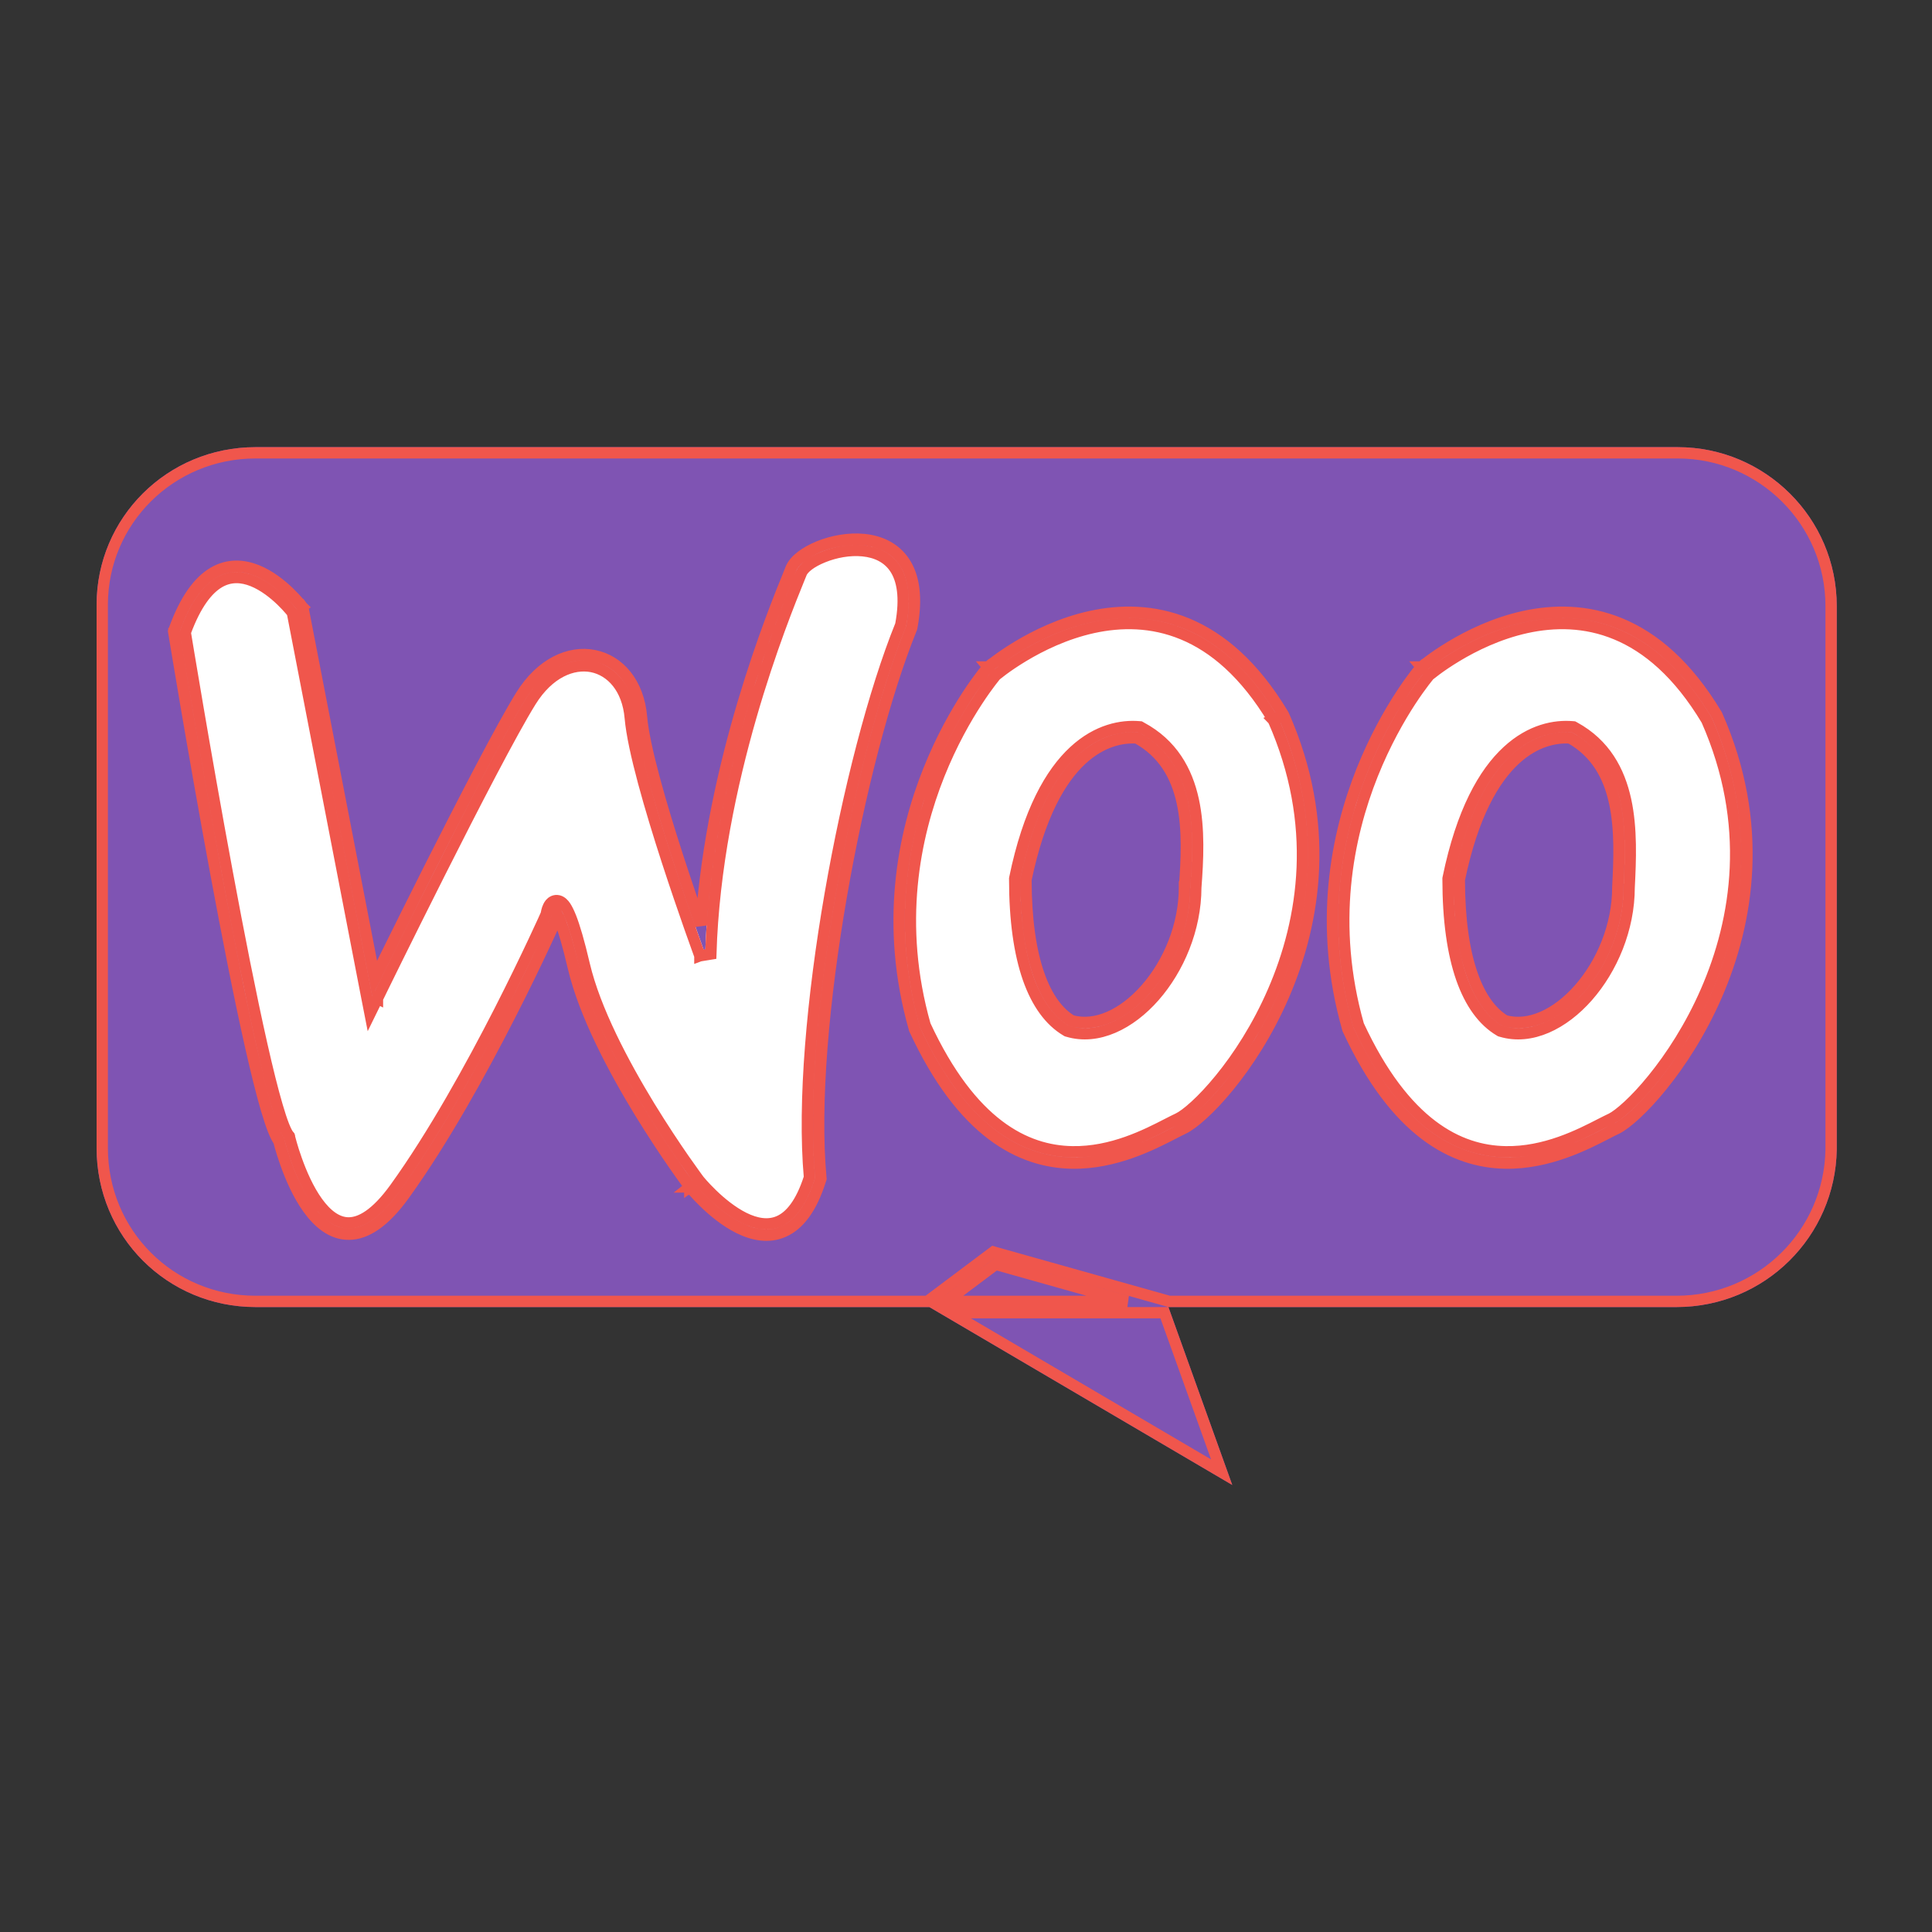 <svg xmlns="http://www.w3.org/2000/svg" width="40" height="40" viewBox="0 0 40 40" fill="none"><rect x="0" y="0" width="40" height="40" fill="#333333" stroke="none"/><path d="M34.709 27.061H5.291C3.462 27.061 2 25.598 2 23.77V12.52C2 10.72 3.462 9.258 5.291 9.258H34.737C36.538 9.258 38.028 10.72 38.028 12.548V23.798C38 25.598 36.538 27.061 34.709 27.061Z" fill="#7F54B3"></path><path d="M5.881 23.573C5.881 23.573 6.669 26.892 8.272 24.67C9.875 22.448 11.422 18.961 11.422 18.961C11.422 18.961 11.534 18.089 11.984 20.002C12.434 21.914 14.375 24.502 14.375 24.502C14.375 24.502 16.147 26.723 16.878 24.389C16.597 21.295 17.666 15.67 18.762 12.97C19.212 10.58 16.709 11.255 16.484 11.817C16.259 12.38 14.712 15.98 14.6 19.748C14.6 19.748 13.278 16.148 13.166 14.855C13.053 13.533 11.675 13.195 10.887 14.461C10.1 15.727 7.709 20.62 7.709 20.62L6.162 12.633C6.162 12.633 4.616 10.58 3.716 13.083C3.716 13.083 5.319 22.898 5.881 23.573ZM26.469 14.855C24.078 10.861 20.534 13.898 20.534 13.898C20.534 13.898 17.834 17.02 19.044 21.267C20.984 25.458 23.712 23.602 24.444 23.264C25.203 22.898 28.409 19.242 26.469 14.855ZM24.641 18.37C24.641 20.03 23.262 21.577 22.137 21.239C21.519 20.873 21.125 19.889 21.125 18.202C21.688 15.473 22.925 15.108 23.572 15.164C24.781 15.811 24.725 17.245 24.641 18.37ZM35.441 14.855C33.05 10.861 29.506 13.898 29.506 13.898C29.506 13.898 26.806 17.02 28.016 21.267C29.956 25.458 32.684 23.602 33.416 23.264C34.147 22.898 37.381 19.242 35.441 14.855ZM33.612 18.37C33.612 20.03 32.234 21.577 31.109 21.239C30.491 20.873 30.097 19.889 30.097 18.202C30.659 15.473 31.897 15.108 32.544 15.164C33.725 15.811 33.669 17.245 33.612 18.37Z" fill="white"></path><path d="M19.241 27.061L25.513 30.745L24.191 27.061L20.591 26.048L19.241 27.061Z" fill="#7F54B3"></path><path d="M14.375 24.502L14.281 24.572L14.281 24.572L14.281 24.571L14.28 24.57L14.275 24.564L14.259 24.542C14.244 24.522 14.223 24.493 14.196 24.455C14.141 24.38 14.063 24.271 13.968 24.134C13.778 23.86 13.521 23.475 13.248 23.03C12.706 22.142 12.1 21.004 11.87 20.028C11.758 19.552 11.668 19.254 11.598 19.075C11.577 19.023 11.558 18.982 11.542 18.951C11.541 18.959 11.54 18.965 11.539 18.97L11.538 18.975L11.538 18.976L11.538 18.976L11.538 18.976L11.538 18.976L11.538 18.976L11.536 18.993L11.529 19.008L11.422 18.961L11.529 19.009L11.529 19.009L11.529 19.009L11.528 19.011L11.524 19.019L11.511 19.049C11.499 19.075 11.482 19.114 11.459 19.164C11.413 19.264 11.346 19.409 11.261 19.59C11.091 19.953 10.847 20.459 10.552 21.036C9.964 22.187 9.174 23.621 8.367 24.739C7.96 25.303 7.579 25.552 7.222 25.553C6.865 25.555 6.586 25.309 6.38 25.023C6.172 24.735 6.019 24.377 5.919 24.097C5.868 23.956 5.831 23.832 5.805 23.744C5.793 23.7 5.783 23.664 5.777 23.64L5.773 23.625C5.732 23.567 5.693 23.483 5.655 23.387C5.611 23.274 5.564 23.13 5.514 22.962C5.416 22.625 5.306 22.184 5.191 21.675C4.961 20.658 4.708 19.366 4.472 18.096C4.237 16.826 4.018 15.578 3.859 14.647C3.78 14.181 3.715 13.795 3.67 13.525C3.647 13.39 3.63 13.284 3.618 13.212L3.605 13.13L3.601 13.109L3.6 13.104L3.6 13.102L3.6 13.102C3.6 13.102 3.6 13.102 3.716 13.083L3.6 13.102L3.595 13.072L3.605 13.043C3.834 12.406 4.113 12.035 4.418 11.855C4.73 11.672 5.047 11.701 5.32 11.81C5.59 11.919 5.824 12.109 5.988 12.267C6.071 12.347 6.137 12.42 6.183 12.473C6.206 12.5 6.224 12.522 6.236 12.537L6.251 12.555L6.254 12.56L6.256 12.562L6.256 12.562L6.256 12.562C6.256 12.562 6.256 12.562 6.162 12.633L6.256 12.562L6.272 12.584L6.277 12.611L7.758 20.255C7.82 20.129 7.898 19.97 7.99 19.784C8.227 19.305 8.55 18.654 8.898 17.962C9.594 16.583 10.391 15.037 10.788 14.399C11.2 13.737 11.785 13.469 12.303 13.573C12.821 13.676 13.223 14.143 13.282 14.845C13.337 15.476 13.691 16.685 14.036 17.75C14.208 18.28 14.377 18.77 14.502 19.127C14.505 19.136 14.509 19.145 14.512 19.154C14.741 15.782 16.011 12.669 16.33 11.887C16.348 11.841 16.364 11.803 16.375 11.774C16.415 11.675 16.497 11.587 16.594 11.514C16.693 11.439 16.817 11.371 16.954 11.315C17.228 11.204 17.567 11.138 17.888 11.17C18.211 11.202 18.526 11.336 18.726 11.638C18.924 11.937 18.993 12.378 18.878 12.992L18.875 13.004L18.871 13.014C18.327 14.354 17.787 16.426 17.419 18.552C17.05 20.679 16.855 22.847 16.995 24.378L16.997 24.402L16.99 24.424C16.803 25.022 16.54 25.359 16.226 25.498C15.912 25.639 15.582 25.565 15.3 25.426C15.018 25.286 14.763 25.072 14.582 24.896C14.49 24.808 14.416 24.728 14.365 24.67C14.339 24.641 14.319 24.618 14.305 24.601L14.289 24.582L14.285 24.577L14.284 24.575L14.284 24.575L14.283 24.575C14.283 24.575 14.283 24.575 14.375 24.502ZM14.375 24.502L14.281 24.572L14.283 24.575L14.375 24.502ZM20.534 13.898C20.446 13.822 20.446 13.822 20.446 13.822L20.445 13.822L20.445 13.823L20.443 13.825L20.437 13.832C20.431 13.839 20.424 13.848 20.413 13.861C20.393 13.885 20.364 13.922 20.328 13.97C20.255 14.066 20.152 14.206 20.033 14.389C19.796 14.753 19.492 15.283 19.227 15.947C18.696 17.275 18.317 19.145 18.931 21.299L18.933 21.308L18.937 21.316C19.428 22.376 19.973 23.063 20.532 23.488C21.093 23.914 21.664 24.072 22.195 24.081C23.082 24.096 23.862 23.693 24.292 23.471C24.371 23.43 24.439 23.395 24.493 23.37L24.493 23.37L24.494 23.37C24.605 23.317 24.748 23.21 24.907 23.064C25.069 22.916 25.253 22.722 25.444 22.487C25.827 22.017 26.245 21.379 26.576 20.614C27.24 19.083 27.562 17.038 26.576 14.807L26.573 14.801L26.569 14.794C25.961 13.779 25.274 13.2 24.578 12.912C23.882 12.624 23.19 12.631 22.58 12.764C21.971 12.898 21.441 13.159 21.065 13.386C20.877 13.499 20.726 13.604 20.622 13.682C20.569 13.72 20.529 13.752 20.501 13.774C20.488 13.785 20.477 13.794 20.47 13.8L20.461 13.807L20.459 13.809L20.458 13.809L20.458 13.809C20.458 13.809 20.458 13.809 20.534 13.898ZM20.534 13.898L20.446 13.822L20.451 13.815L20.458 13.809L20.534 13.898ZM24.394 23.158C24.331 23.187 24.256 23.226 24.171 23.269C23.734 23.494 23.02 23.861 22.199 23.846C21.715 23.838 21.193 23.695 20.674 23.301C20.155 22.907 19.633 22.257 19.154 21.226C18.562 19.138 18.928 17.326 19.444 16.034C19.703 15.387 19.999 14.87 20.23 14.517C20.345 14.34 20.444 14.204 20.514 14.112C20.549 14.066 20.576 14.031 20.595 14.009L20.616 13.983L20.617 13.982L20.619 13.98C20.626 13.975 20.635 13.967 20.648 13.957C20.674 13.936 20.712 13.907 20.761 13.87C20.86 13.796 21.005 13.696 21.186 13.587C21.549 13.368 22.054 13.12 22.63 12.993C23.205 12.867 23.847 12.863 24.488 13.129C25.127 13.393 25.778 13.931 26.364 14.909M24.394 23.158C24.394 23.158 24.394 23.158 24.395 23.158L24.444 23.264L24.393 23.159C24.393 23.158 24.393 23.158 24.394 23.158ZM24.394 23.158C24.473 23.12 24.596 23.032 24.749 22.891C24.901 22.752 25.077 22.566 25.262 22.339C25.634 21.884 26.039 21.264 26.361 20.521C27.005 19.037 27.315 17.063 26.364 14.909M26.364 14.909C26.366 14.911 26.367 14.913 26.368 14.915L26.469 14.855L26.361 14.902C26.363 14.904 26.363 14.906 26.364 14.909ZM29.506 13.898C29.418 13.822 29.418 13.822 29.418 13.822L29.417 13.822L29.417 13.823L29.415 13.825L29.409 13.832C29.403 13.839 29.395 13.848 29.385 13.861C29.365 13.885 29.336 13.922 29.299 13.97C29.226 14.066 29.124 14.206 29.005 14.389C28.767 14.753 28.464 15.283 28.198 15.947C27.668 17.275 27.289 19.145 27.903 21.299L27.905 21.308L27.909 21.316C28.4 22.376 28.945 23.063 29.504 23.488C30.065 23.914 30.636 24.072 31.167 24.081C32.054 24.096 32.834 23.693 33.264 23.471C33.343 23.43 33.411 23.395 33.465 23.37L33.465 23.37L33.468 23.369C33.574 23.316 33.715 23.21 33.872 23.064C34.031 22.916 34.214 22.722 34.404 22.487C34.786 22.017 35.204 21.379 35.538 20.614C36.205 19.084 36.534 17.038 35.548 14.807L35.545 14.801L35.541 14.794C34.933 13.779 34.246 13.2 33.55 12.912C32.854 12.624 32.161 12.631 31.552 12.764C30.943 12.898 30.413 13.159 30.037 13.386C29.848 13.499 29.698 13.604 29.593 13.682C29.541 13.72 29.501 13.752 29.473 13.774C29.459 13.785 29.449 13.794 29.442 13.8L29.433 13.807L29.431 13.809L29.43 13.809L29.43 13.809C29.43 13.809 29.43 13.809 29.506 13.898ZM29.506 13.898L29.418 13.822L29.423 13.815L29.43 13.809L29.506 13.898ZM34.709 26.944H24.207L20.622 25.936L20.567 25.92L20.52 25.955L19.202 26.944H5.291C3.527 26.944 2.117 25.534 2.117 23.77V12.52C2.117 10.786 3.527 9.375 5.291 9.375H34.737C36.473 9.375 37.911 10.786 37.911 12.548V23.798C37.883 25.534 36.473 26.944 34.709 26.944ZM20.615 26.177L23.341 26.944H19.592L20.615 26.177ZM25.293 30.48L19.672 27.178H24.108L25.293 30.48ZM5.995 23.546L5.995 23.546L5.989 23.52L5.971 23.498C5.949 23.472 5.916 23.41 5.873 23.302C5.832 23.197 5.787 23.061 5.739 22.896C5.642 22.566 5.534 22.13 5.42 21.624C5.191 20.611 4.938 19.322 4.703 18.054C4.467 16.785 4.249 15.538 4.09 14.607C4.011 14.142 3.946 13.756 3.901 13.487C3.879 13.352 3.861 13.246 3.849 13.174L3.836 13.094C4.055 12.499 4.303 12.195 4.537 12.057C4.769 11.921 5.007 11.937 5.233 12.028C5.462 12.12 5.671 12.287 5.825 12.435C5.902 12.509 5.963 12.577 6.005 12.626C6.026 12.65 6.042 12.669 6.053 12.683L7.594 20.643L7.661 20.986L7.815 20.672L7.709 20.62L7.815 20.672L7.815 20.672L7.815 20.671L7.816 20.668L7.821 20.658L7.842 20.617L7.919 20.459C7.986 20.323 8.082 20.127 8.2 19.888C8.437 19.409 8.76 18.758 9.108 18.068C9.805 16.684 10.597 15.15 10.987 14.523C11.362 13.919 11.86 13.723 12.257 13.802C12.652 13.882 12.996 14.244 13.049 14.865L13.049 14.865C13.107 15.528 13.47 16.765 13.813 17.823C13.986 18.355 14.155 18.846 14.281 19.205C14.344 19.384 14.396 19.53 14.433 19.631L14.475 19.748L14.486 19.778L14.489 19.786L14.49 19.788L14.49 19.789L14.49 19.789L14.6 19.748L14.49 19.789L14.717 19.752C14.823 16.203 16.21 12.802 16.547 11.974C16.566 11.928 16.581 11.89 16.593 11.861C16.61 11.819 16.655 11.762 16.736 11.7C16.815 11.64 16.92 11.582 17.043 11.533C17.288 11.433 17.588 11.375 17.865 11.403C18.14 11.43 18.38 11.541 18.53 11.767C18.681 11.995 18.756 12.362 18.649 12.937C18.098 14.298 17.557 16.383 17.188 18.512C16.82 20.635 16.621 22.816 16.759 24.376C16.582 24.93 16.352 25.186 16.131 25.284C15.907 25.384 15.656 25.34 15.404 25.216C15.153 25.091 14.918 24.896 14.745 24.728C14.659 24.645 14.588 24.569 14.54 24.515C14.516 24.488 14.497 24.466 14.485 24.451L14.471 24.434L14.468 24.43L14.467 24.43L14.467 24.43L14.463 24.424L14.447 24.402C14.433 24.383 14.412 24.355 14.386 24.318C14.332 24.244 14.255 24.136 14.161 24.001C13.973 23.73 13.718 23.348 13.448 22.908C12.908 22.023 12.319 20.912 12.098 19.975C11.986 19.495 11.893 19.184 11.816 18.989C11.777 18.892 11.741 18.819 11.706 18.766C11.674 18.718 11.628 18.667 11.563 18.65C11.481 18.63 11.421 18.675 11.391 18.711C11.363 18.745 11.346 18.787 11.335 18.817C11.324 18.85 11.317 18.882 11.313 18.905C11.311 18.913 11.309 18.921 11.308 18.928L11.297 18.953C11.286 18.979 11.268 19.017 11.246 19.067C11.2 19.166 11.134 19.31 11.049 19.491C10.879 19.852 10.636 20.356 10.344 20.929C9.757 22.077 8.973 23.498 8.177 24.602C7.782 25.148 7.463 25.318 7.221 25.319C6.98 25.32 6.762 25.153 6.57 24.887C6.381 24.624 6.237 24.29 6.14 24.018C6.091 23.883 6.055 23.764 6.031 23.68C6.019 23.637 6.01 23.604 6.004 23.581L5.997 23.555L5.996 23.548L5.995 23.547L5.995 23.546L5.995 23.546ZM24.524 18.361L24.523 18.361V18.37C24.523 19.169 24.191 19.944 23.723 20.476C23.255 21.008 22.68 21.271 22.185 21.131C21.912 20.965 21.677 20.656 21.51 20.177C21.341 19.694 21.243 19.044 21.242 18.213C21.521 16.871 21.961 16.127 22.396 15.725C22.819 15.335 23.244 15.259 23.538 15.279C24.09 15.583 24.357 16.064 24.477 16.613C24.599 17.174 24.566 17.798 24.524 18.361ZM22.078 21.34L22.09 21.347L22.104 21.351C22.73 21.539 23.401 21.198 23.899 20.631C24.4 20.06 24.756 19.234 24.758 18.375C24.8 17.814 24.836 17.16 24.706 16.563C24.574 15.959 24.27 15.405 23.627 15.061L23.606 15.049L23.582 15.047C23.229 15.017 22.724 15.102 22.237 15.553C21.753 16 21.294 16.8 21.01 18.178L21.008 18.19V18.202C21.008 19.053 21.107 19.735 21.288 20.255C21.47 20.774 21.737 21.139 22.078 21.34ZM29.588 13.983L29.589 13.982L29.591 13.98C29.598 13.975 29.607 13.967 29.62 13.957C29.645 13.936 29.683 13.907 29.733 13.87C29.832 13.796 29.977 13.696 30.158 13.587C30.521 13.368 31.026 13.12 31.602 12.993C32.177 12.867 32.819 12.863 33.46 13.129C34.099 13.393 34.75 13.931 35.336 14.909C36.287 17.063 35.97 19.037 35.323 20.521C34.999 21.264 34.592 21.884 34.222 22.339C34.038 22.567 33.862 22.753 33.712 22.892C33.561 23.032 33.441 23.12 33.365 23.159C33.302 23.188 33.228 23.226 33.143 23.269C32.706 23.494 31.991 23.861 31.171 23.846C30.686 23.838 30.165 23.695 29.646 23.301C29.127 22.907 28.604 22.257 28.126 21.226C27.534 19.138 27.9 17.326 28.416 16.034C28.675 15.387 28.971 14.87 29.201 14.517C29.317 14.34 29.416 14.204 29.486 14.112C29.521 14.066 29.548 14.031 29.567 14.009L29.588 13.983ZM33.495 18.364L33.495 18.364V18.37C33.495 19.169 33.163 19.944 32.695 20.476C32.227 21.008 31.652 21.271 31.157 21.131C30.884 20.965 30.649 20.656 30.482 20.177C30.312 19.694 30.215 19.044 30.214 18.213C30.492 16.871 30.933 16.127 31.368 15.725C31.79 15.335 32.216 15.259 32.509 15.279C33.047 15.582 33.308 16.062 33.428 16.613C33.55 17.175 33.524 17.8 33.495 18.364ZM31.05 21.34L31.062 21.347L31.076 21.351C31.702 21.539 32.372 21.198 32.871 20.631C33.373 20.06 33.729 19.233 33.73 18.373C33.758 17.814 33.787 17.16 33.657 16.563C33.525 15.96 33.229 15.406 32.6 15.061L32.578 15.049L32.554 15.047C32.201 15.017 31.696 15.102 31.209 15.553C30.724 16 30.266 16.8 29.982 18.178L29.98 18.19V18.202C29.98 19.053 30.079 19.735 30.26 20.255C30.442 20.774 30.709 21.139 31.05 21.34Z" stroke="#F0564C" stroke-width="0.234"></path></svg>